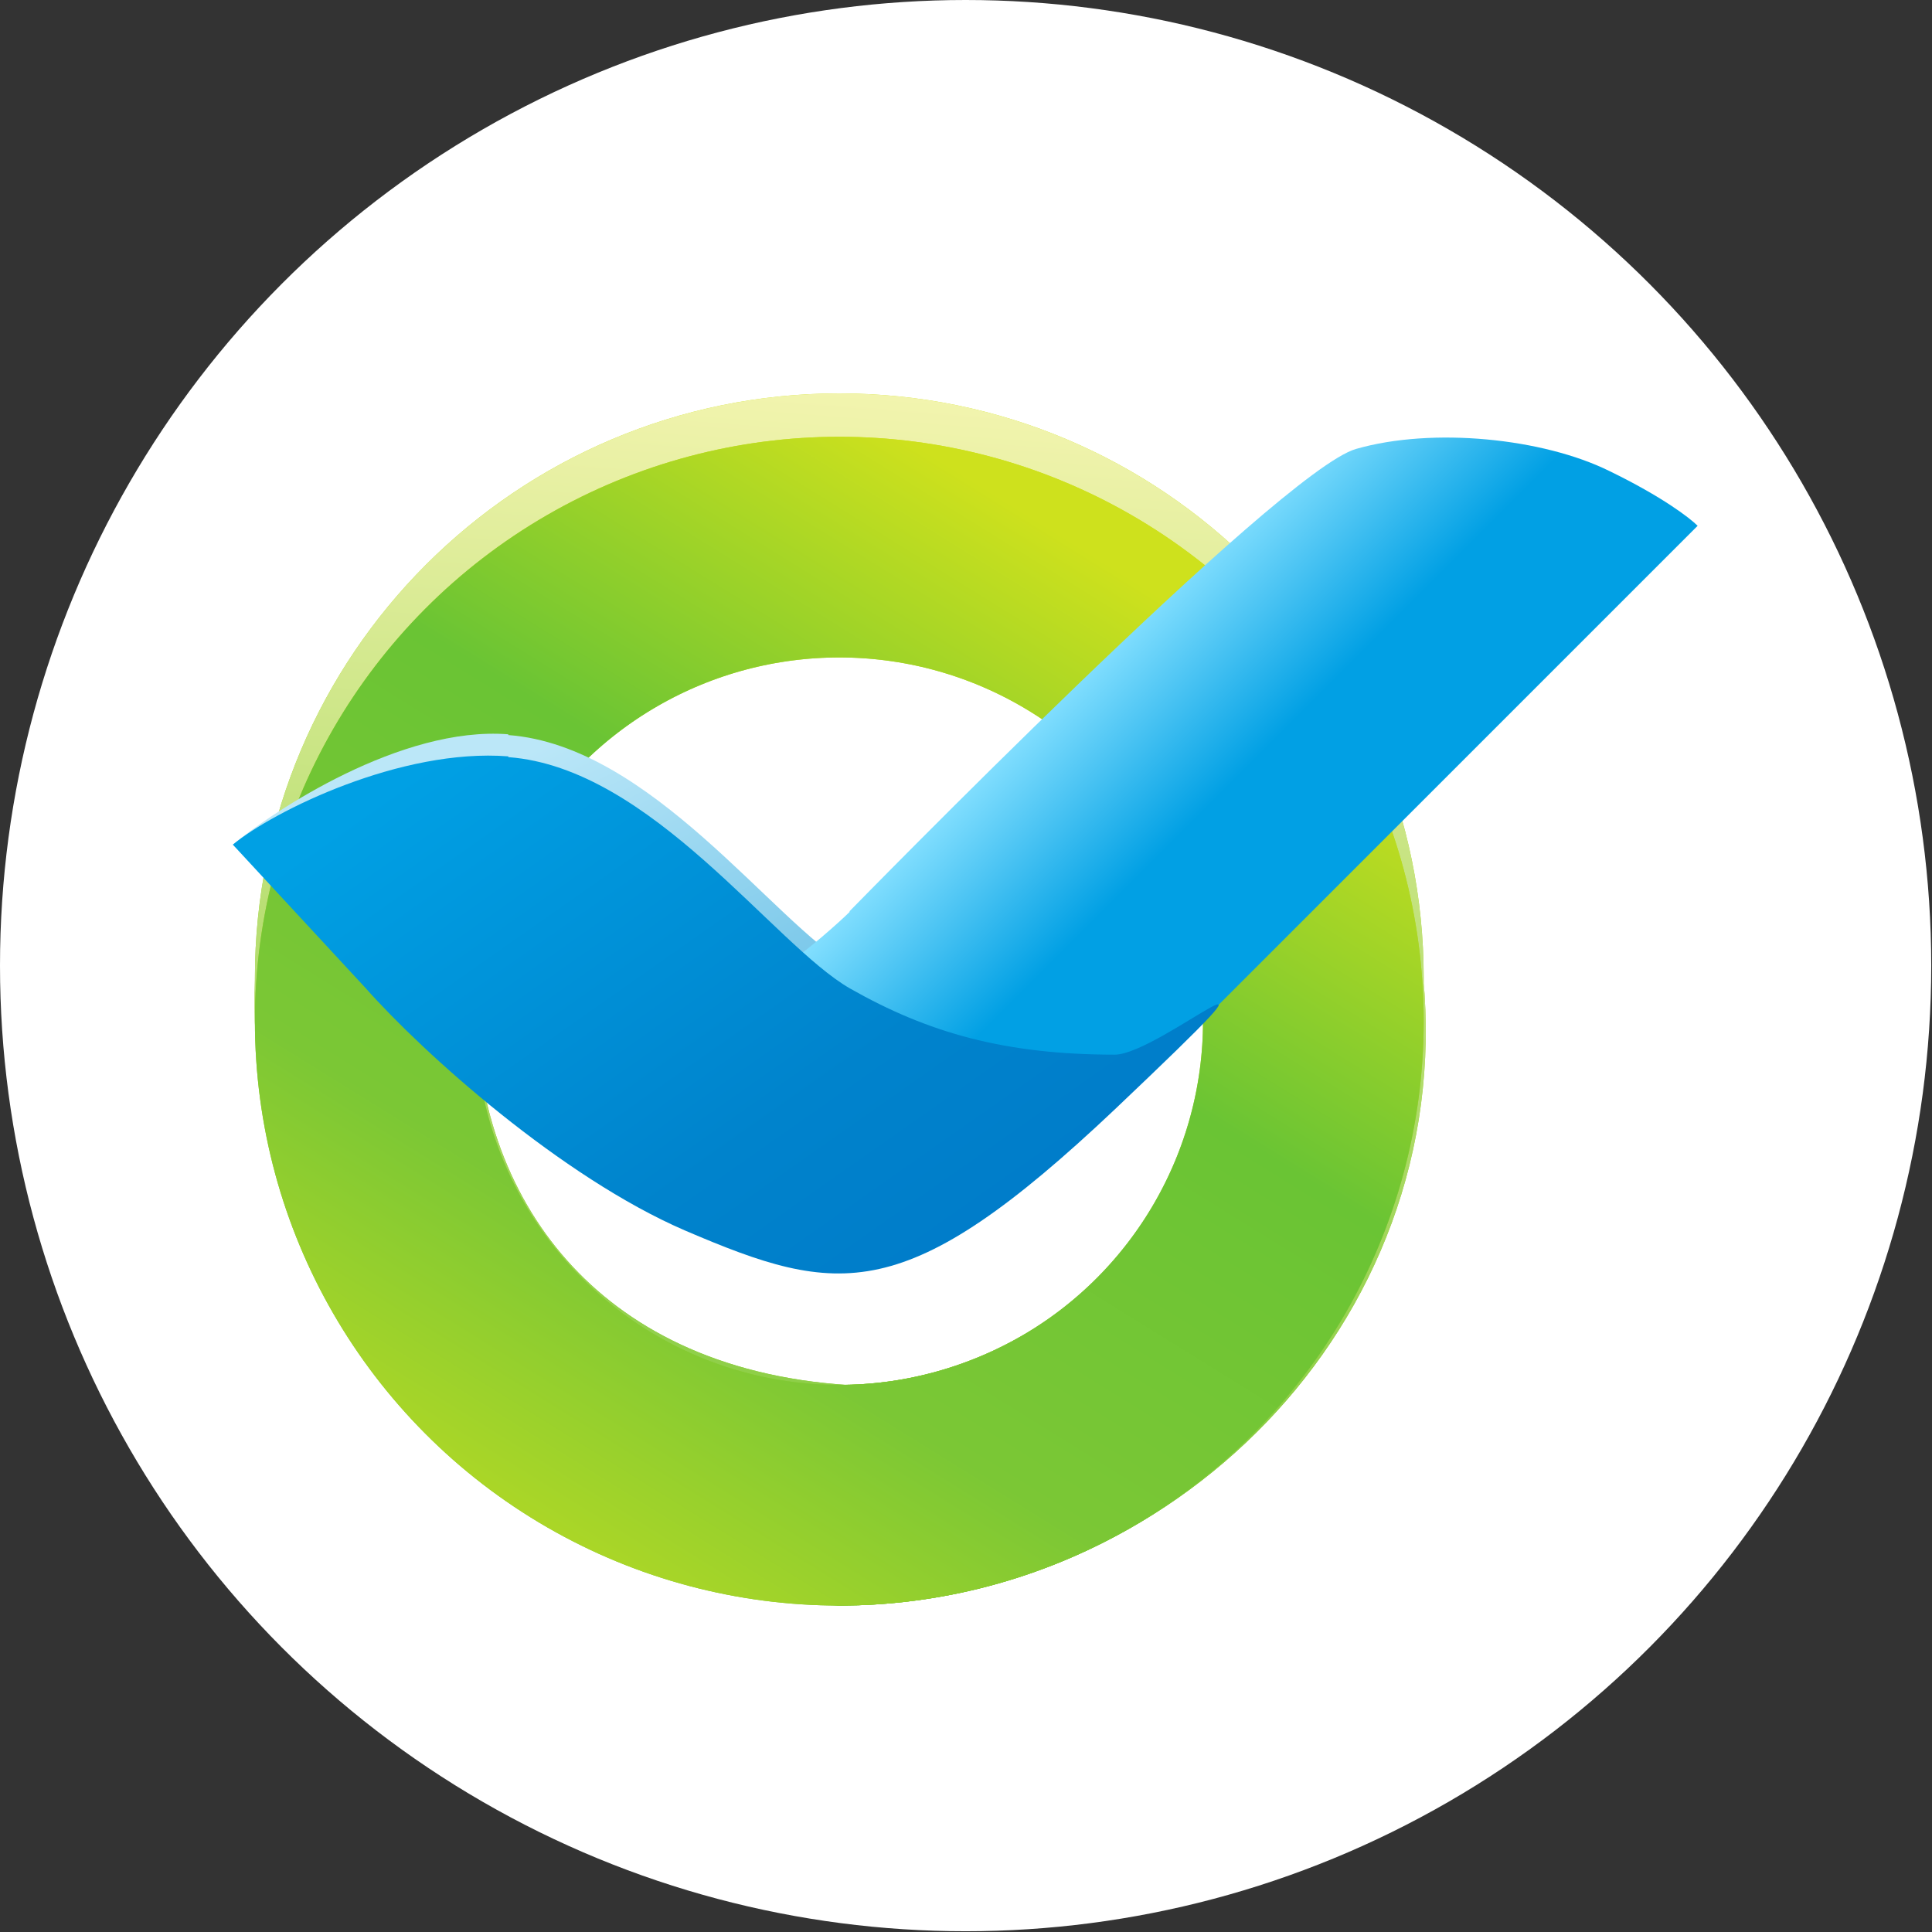 <?xml version="1.0" encoding="UTF-8"?>
<svg id="_Слой_2" data-name="Слой 2" xmlns="http://www.w3.org/2000/svg" xmlns:xlink="http://www.w3.org/1999/xlink" viewBox="0 0 25.39 25.39">
  <rect x="0" y="0" width="25.39" height="25.39" fill="#333333" stroke="none"/>
  <defs>
    <style>
      .cls-1 {
        stroke: url(#_Безымянный_градиент_70-2);
      }

      .cls-1, .cls-2, .cls-3, .cls-4 {
        fill: none;
        stroke-width: 2.9px;
      }

      .cls-5 {
        fill: url(#_Безымянный_градиент_68);
      }

      .cls-5, .cls-6, .cls-7, .cls-8 {
        stroke-width: 0px;
      }

      .cls-6 {
        fill: url(#_Безымянный_градиент_67);
      }

      .cls-7 {
        fill: url(#_Безымянный_градиент_66);
      }

      .cls-2 {
        stroke: url(#_Безымянный_градиент_69);
      }

      .cls-3 {
        stroke: url(#_Безымянный_градиент_71);
      }

      .cls-4 {
        stroke: url(#_Безымянный_градиент_70);
      }

      .cls-8 {
        fill: #fff;
      }
    </style>
    <linearGradient id="_Безымянный_градиент_70" data-name="Безымянный градиент 70" x1="12.81" y1="1013.75" x2="9.34" y2="999.27" gradientTransform="translate(0 1019.55) scale(1 -1)" gradientUnits="userSpaceOnUse">
      <stop offset="0" stop-color="#cee11d"/>
      <stop offset="1" stop-color="#7cc835"/>
    </linearGradient>
    <linearGradient id="_Безымянный_градиент_71" data-name="Безымянный градиент 71" x1="11.65" y1="1014.36" x2="10.49" y2="999.01" gradientTransform="translate(0 1019.55) scale(1 -1)" gradientUnits="userSpaceOnUse">
      <stop offset="0" stop-color="#f2f4ae"/>
      <stop offset="1" stop-color="#7cc835"/>
    </linearGradient>
    <linearGradient id="_Безымянный_градиент_70-2" data-name="Безымянный градиент 70" x1="12.72" y1="1013.19" x2="9.25" y2="998.71" xlink:href="#_Безымянный_градиент_70"/>
    <linearGradient id="_Безымянный_градиент_69" data-name="Безымянный градиент 69" x1="14.71" y1="1012.06" x2="6.17" y2="998.3" gradientTransform="translate(0 1019.55) scale(1 -1)" gradientUnits="userSpaceOnUse">
      <stop offset="0" stop-color="#cee11d"/>
      <stop offset=".34" stop-color="#6ac434"/>
      <stop offset=".68" stop-color="#7bc735"/>
      <stop offset="1" stop-color="#bfdd21"/>
    </linearGradient>
    <linearGradient id="_Безымянный_градиент_68" data-name="Безымянный градиент 68" x1="8.14" y1="1010.28" x2="11.62" y2="1003.47" gradientTransform="translate(0 1019.55) scale(1 -1)" gradientUnits="userSpaceOnUse">
      <stop offset="0" stop-color="#bbe7f8"/>
      <stop offset="1" stop-color="#45aede"/>
    </linearGradient>
    <linearGradient id="_Безымянный_градиент_67" data-name="Безымянный градиент 67" x1="16.49" y1="1009.57" x2="14.75" y2="1011.31" gradientTransform="translate(0 1019.55) scale(1 -1)" gradientUnits="userSpaceOnUse">
      <stop offset="0" stop-color="#01a0e4"/>
      <stop offset="1" stop-color="#85e0ff"/>
    </linearGradient>
    <linearGradient id="_Безымянный_градиент_66" data-name="Безымянный градиент 66" x1="7.24" y1="1010.67" x2="13.04" y2="1002.41" gradientTransform="translate(0 1019.55) scale(1 -1)" gradientUnits="userSpaceOnUse">
      <stop offset="0" stop-color="#00a0e4"/>
      <stop offset=".64" stop-color="#0083cc"/>
      <stop offset=".98" stop-color="#007bc9"/>
    </linearGradient>
  </defs>
  <g id="_Слой_1-2" data-name="Слой 1">
    <g>
      <circle class="cls-8" cx="12.69" cy="12.69" r="12.69"/>
      <g>
        <path class="cls-4" d="m17.26,12.84v.14c.35,3.68-2.72,6.65-6.19,6.67-2.09-.13-3.66-.95-4.7-2.12-1.05-1.18-1.63-2.8-1.57-4.64v-.02s0-.02,0-.02c0-3.44,2.79-6.23,6.23-6.23s6.23,2.79,6.23,6.23Z"/>
        <path class="cls-3" d="m17.26,12.84v.14c.35,3.68-2.72,6.65-6.19,6.67-2.09-.13-3.66-.95-4.7-2.12-1.05-1.18-1.63-2.8-1.57-4.64v-.02s0-.02,0-.02c0-3.44,2.79-6.23,6.23-6.23s6.23,2.79,6.23,6.23Z"/>
        <circle class="cls-1" cx="11.03" cy="13.42" r="6.23"/>
        <circle class="cls-2" cx="11.03" cy="13.42" r="6.23"/>
        <path class="cls-5" d="m6.68,9.65c-1.41-.11-3.09,1.01-3.62,1.45l1.74,1.59c.77.87,2.58,2.49,4.2,3.19,2.03.87,2.9,1.01,5.65-1.59,2.75-2.61.6-.72,0-.72-1.45,0-2.46-.29-3.48-.87-1.01-.58-2.61-2.9-4.49-3.04Z"/>
        <path class="cls-6" d="m11.17,11.98c-.14.14-.58.53-.87.72.24.24,1.01.81,2.17,1.16,1.16.35,2.32.24,2.75.14l2.46-2.46,4.63-4.63c-.1-.1-.46-.38-1.16-.72-.87-.43-2.32-.58-3.33-.29-1.01.29-6.56,5.98-6.66,6.08Z"/>
        <path class="cls-7" d="m6.68,9.94c-1.41-.11-3.09.72-3.62,1.16l1.74,1.88c.77.87,2.58,2.49,4.2,3.19,2.03.87,2.9,1.01,5.65-1.59,2.75-2.61.6-.72,0-.72-1.45,0-2.46-.29-3.48-.87-1.01-.58-2.61-2.9-4.49-3.04Z"/>
      </g>
    </g>
  </g>
</svg>